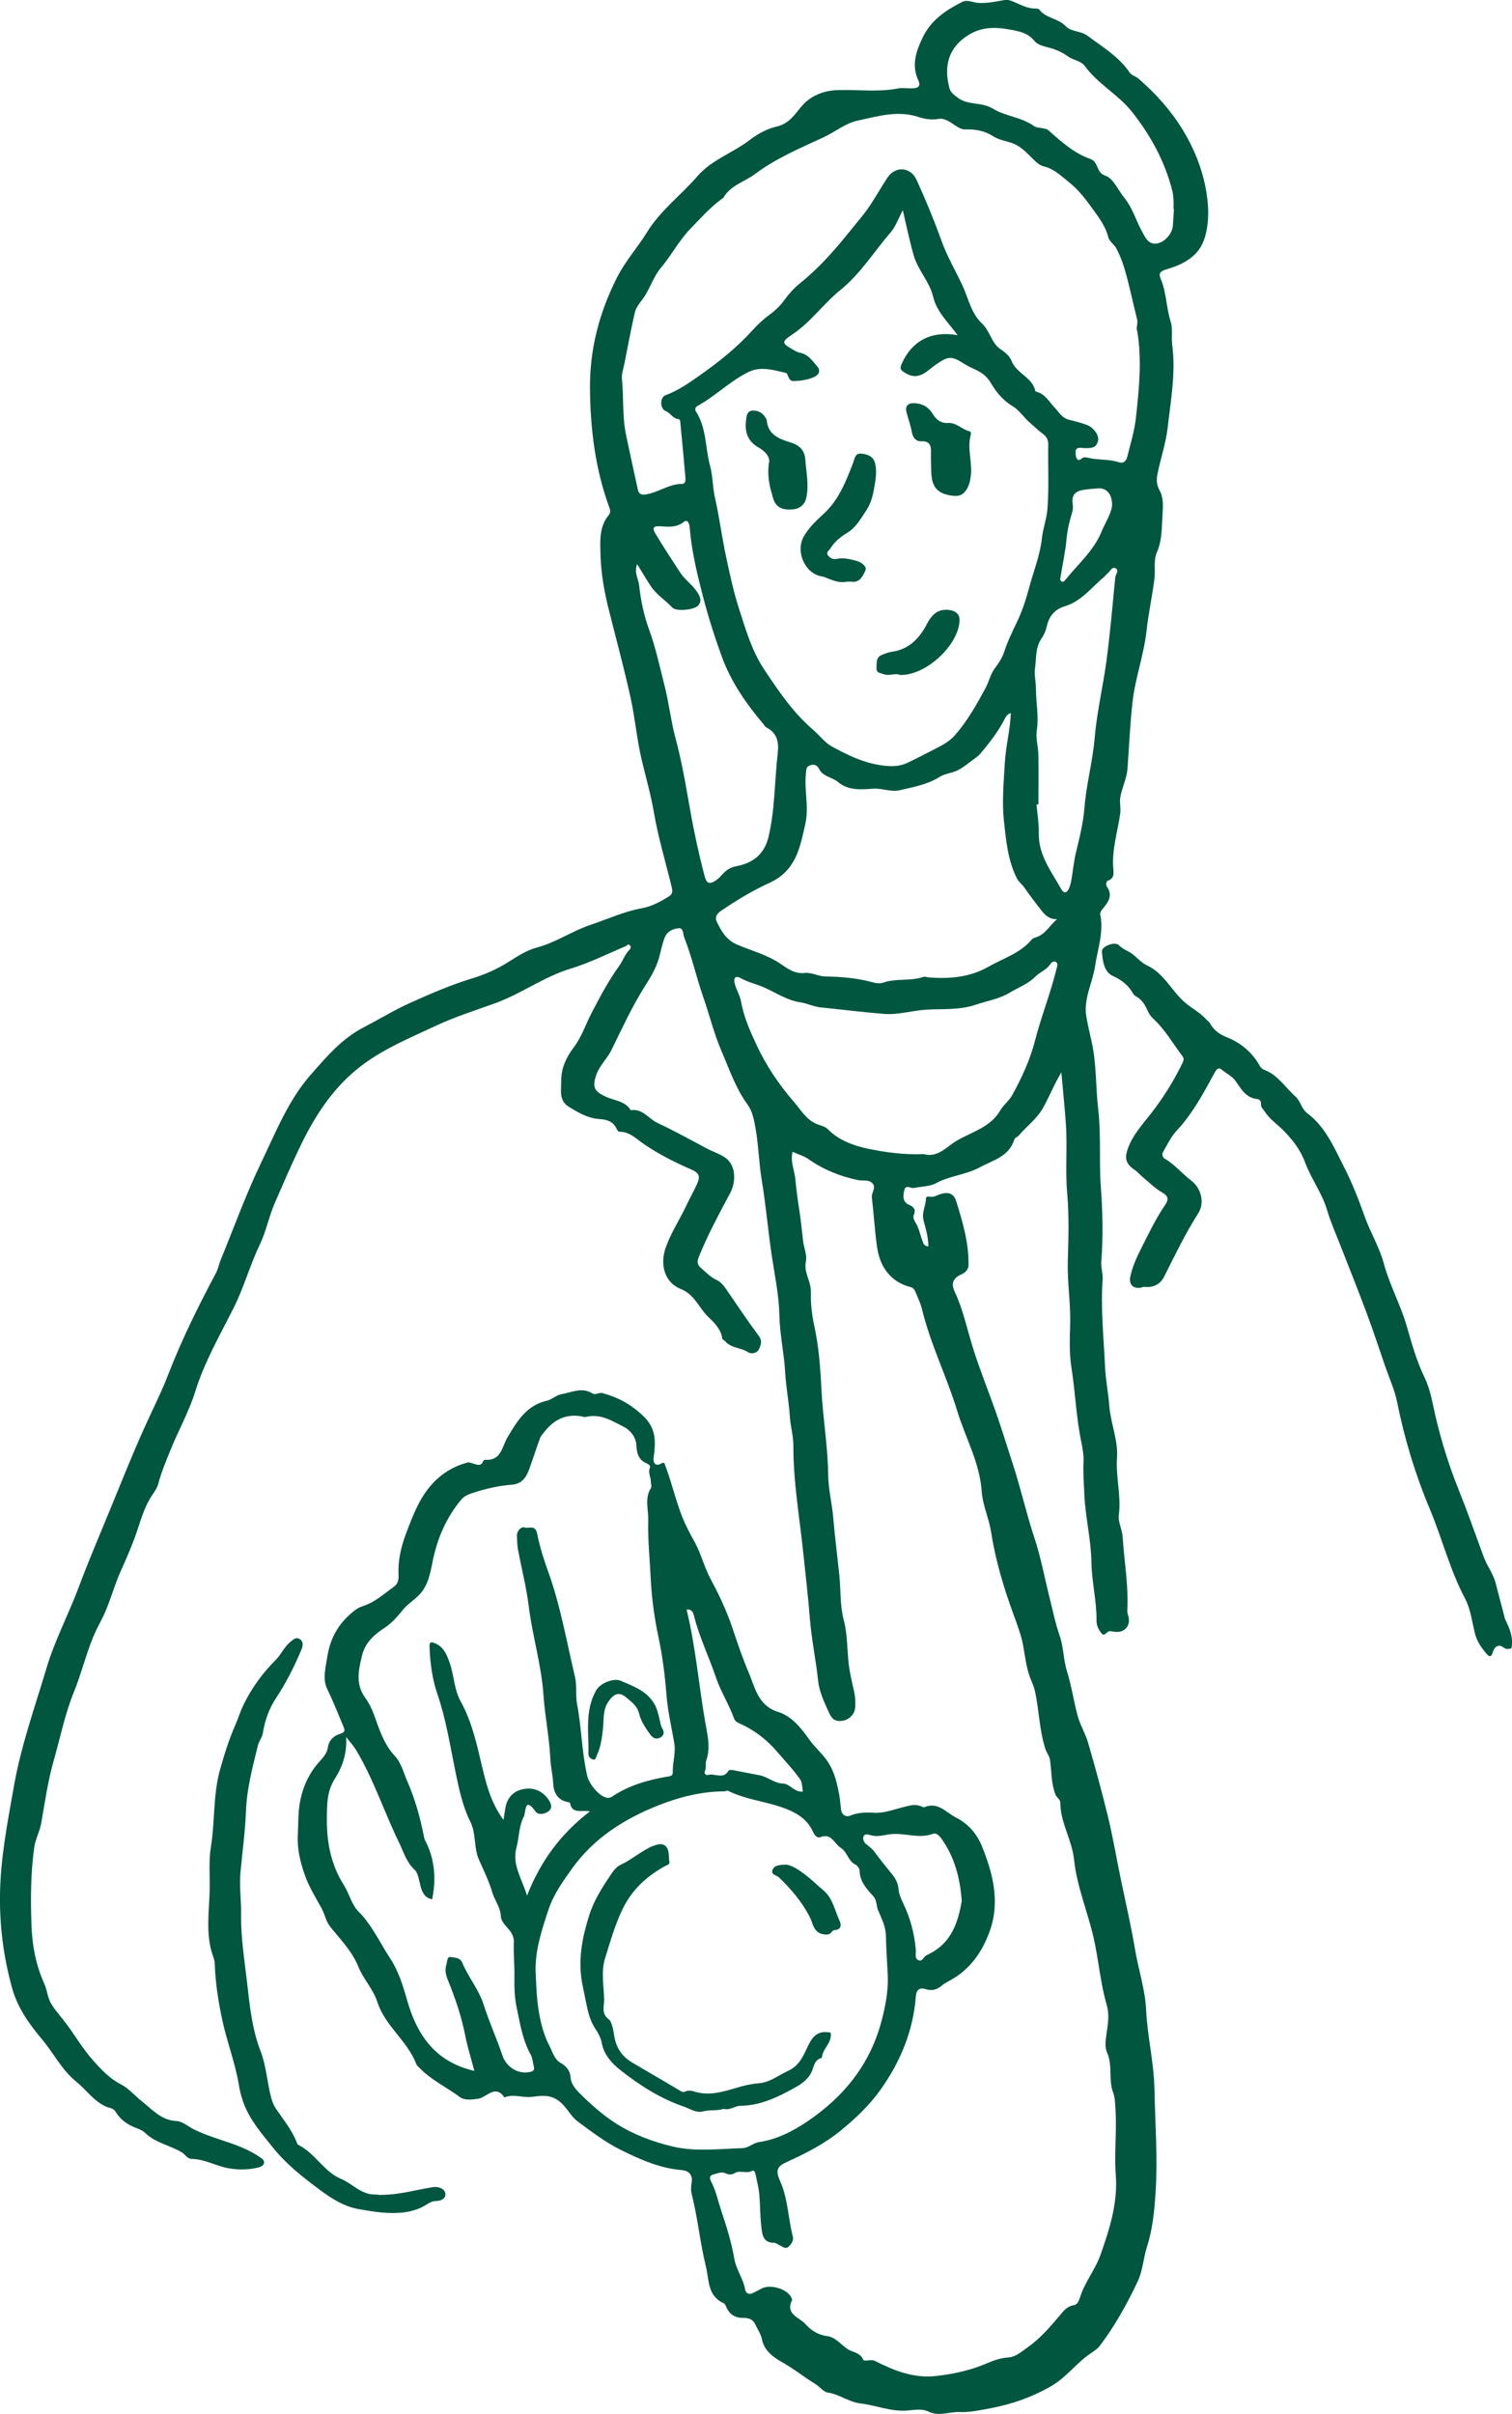 <svg xmlns="http://www.w3.org/2000/svg" id="Capa_1" data-name="Capa 1" viewBox="0 0 207.33 330.92"><defs><style>      .cls-1 {        fill: #00563f;      }    </style></defs><path class="cls-1" d="M108.68,157.88c-.34,1.33.25,2.49.37,3.67.14,1.4.31,2.83.54,4.24.23,1.42.36,2.86.53,4.29.11.97.58,1.92.38,2.88-.3,1.48.73,2.69.69,4.14-.04,1.52.13,3.07.45,4.56.63,2.87.85,5.81.99,8.7.19,3.94.89,7.84.93,11.8.02,1.9.51,3.82.68,5.72.23,2.64.56,5.28.84,7.92.23,2.08.07,4.19.62,6.27.46,1.76.46,3.65.62,5.48.13,1.49.49,2.93.81,4.38.16.75.2,1.48.12,2.22-.1.96-.98,1.69-1.91,1.75-1.11.07-1.39-.52-1.82-1.48-.6-1.33-1.19-2.6-1.34-4.05-.3-2.84-.9-5.64-1.13-8.51-.23-2.95-.58-5.91-.89-8.87-.51-4.94-1.39-9.85-1.37-14.84,0-1.31-.39-2.6-.48-3.92-.13-2.05-.53-4.09-.65-6.15-.14-2.61-.74-5.18-.79-7.77-.05-2.73-.62-5.38-1.02-8.03-.53-3.48-.81-6.99-1.39-10.46-.4-2.35-.43-4.74-.85-7.1-.21-1.18-.41-2.36-1.11-3.32-1.62-2.23-2.48-4.8-3.55-7.28-1.05-2.44-1.67-5.02-2.54-7.51-.94-2.7-1.55-5.5-2.6-8.15-.18-.46-.06-1.32-.81-1.22-.79.1-1.56.45-1.9,1.38-.32.88-.49,1.8-.74,2.69-.4,1.45-1.2,2.72-1.95,3.91-1.77,2.8-3.12,5.78-4.57,8.72-.61,1.23-1.68,2.15-2.12,3.52-.52,1.63-.19,2.15,1.34,2.87,1.16.54,2.66.56,3.42,1.85,1.63-.27,2.46,1.19,3.7,1.76,2.31,1.07,4.53,2.32,6.78,3.51.81.43,1.68.68,2.48,1.23,1.57,1.09,1.44,3.43.71,4.81-1.54,2.9-3.12,5.78-4.34,8.84-.23.57-.22,1.03.3,1.47.69.58,1.28,1.25,2.13,1.64.55.26.98.74,1.34,1.28,1.47,2.16,2.93,4.32,4.48,6.42.48.65.29,1.18.04,1.74-.31.69-1.12.74-1.53.47-.98-.64-2.3-.53-3.11-1.48-.12-.15-.4-.24-.42-.38-.16-1.29-1.15-2.24-1.91-2.96-1.29-1.23-1.86-3.08-3.76-3.83-2.21-.87-2.93-3.31-2.08-5.7.74-2.08,1.98-3.92,2.9-5.91.45-.96.98-1.88,1.41-2.84.36-.82.42-1.4-.72-1.9-2.27-.99-4.52-2.11-6.55-3.5-1.1-.75-1.97-1.73-3.43-1.72-.12,0-.28-.26-.36-.43-.47-.97-1.3-1.24-2.31-1.3-1.6-.1-2.97-.9-4.28-1.72-1.35-.85-.98-2.33-.99-3.62,0-1.68.73-3.19,1.68-4.44,1.1-1.44,1.63-3.11,2.43-4.67,1.17-2.26,2.36-4.5,3.85-6.57.5-.7.76-1.55,1.39-2.18.18-.17.24-.45.05-.64-.24-.24-.4.08-.6.16-2.49,1.03-4.91,2.27-7.47,3.04-3.71,1.12-6.81,3.47-10.42,4.77-2.72.98-5.51,1.86-8.11,3.08-4.02,1.89-8.17,3.54-11.59,6.62-3.27,2.94-5.41,6.54-7.24,10.4-1.15,2.43-2.22,4.9-3.29,7.37-.79,1.84-1.15,3.81-2.01,5.59-1.37,2.86-2.19,5.92-3.63,8.77-1.87,3.71-3.98,7.37-5.22,11.36-.89,2.87-2.36,5.42-3.45,8.16-.58,1.46-1.22,2.94-1.62,4.49-.13.51-.44,1-.75,1.44-1.33,1.9-1.79,4.17-2.6,6.28-.56,1.47-1.19,2.91-1.83,4.33-.96,2.13-1.49,4.43-2.56,6.51-.41.8-.84,1.6-1.18,2.43-1.02,2.49-1.66,5.13-2.67,7.61-1.22,3-1.84,6.16-2.72,9.24-.82,2.84-1.24,5.8-1.75,8.72-.2,1.13-.78,2.12-.95,3.27-.5,3.58-.51,7.17-.38,10.77.1,2.77.62,5.42,1.75,7.94.42.93.44,1.96,1.02,2.87.63.99,1.43,1.84,2.11,2.77,1.2,1.65,2.26,3.42,3.61,4.93,1.09,1.22,2.22,2.44,3.77,3.23,1.08.55,1.91,1.57,2.86,2.31,1.4,1.1,2.65,2.62,4.75,2.72.85.04,1.66.79,2.49,1.19,1.62.78,3.35,1.29,5.05,1.88,1.45.51,2.88,1.13,4.14,2.04.59.43.41,1.04-.41,1.25-1.34.33-2.72.36-4.09.12-1.74-.3-3.3-1.27-5.12-1.29-.55,0-.85-.62-1.32-.9-1.64-.98-3.63-1.29-5.05-2.68-.35-.34-.87-.53-1.34-.71-1.13-.44-2.07-1.14-2.69-2.17-.33-.54-.87-.51-1.3-.7-1.72-.77-2.73-2.33-4.12-3.45-1.96-1.59-3.05-3.84-4.62-5.72-1.75-2.09-3.41-4.34-4.18-7.19-1.14-4.17-1.68-8.31-1.63-12.63.06-5.09,1.04-10.02,1.92-14.99.97-5.51,2.85-10.74,4.44-16.08,1.16-3.9,3.06-7.45,4.47-11.23,1.29-3.46,2.75-6.86,4.15-10.27,1.59-3.87,3.13-7.76,4.85-11.56,1.09-2.43,2.3-4.8,3.26-7.29,1.85-4.78,4.13-9.36,6.54-13.89.27-.51.37-1.11.59-1.66,1.84-4.49,3.49-9.07,5.59-13.44,2-4.15,3.71-8.54,6.8-12.05,2.14-2.43,4.24-4.94,7.26-6.5,2.15-1.11,4.24-2.4,6.44-3.38,2.76-1.24,5.55-2.45,8.48-3.34,1.67-.51,3.35-1.24,4.87-2.2,1.26-.8,2.54-1.64,3.97-2.02,2.61-.69,4.82-2.26,7.33-3.1,2.36-.79,4.63-1.85,7.13-2.3,1.26-.23,2.5-.89,3.64-1.61.64-.4.46-.92.33-1.46-.82-3.36-1.82-6.68-2.4-10.08-.43-2.49-1.13-4.87-1.7-7.31-.65-2.8-.89-5.7-1.52-8.51-.91-4.1-2.01-8.15-3.03-12.22-.6-2.41-1-4.86-1.07-7.32-.05-1.83-.18-3.79,1.14-5.38.33-.4.15-.82,0-1.23-1.86-5.15-2.51-10.5-2.58-15.95-.07-5.44,1.25-10.51,3.7-15.36,1.15-2.27,2.83-4.12,4.13-6.23,1.85-3,4.64-5.05,6.87-7.63,2.01-2.33,4.91-3.22,7.23-5.02,1.09-.85,2.45-1.54,3.62-1.81,1.94-.44,2.56-1.81,3.67-3.01,1.16-1.26,2.87-1.94,4.72-2,2.76-.09,5.52.31,8.27-.22.72-.14,1.48.03,2.22-.03.64-.05.92-.4.61-1.05-1-2.1-.32-4.05.6-5.95,1.13-2.34,3.17-3.72,5.41-4.84.69-.35,1.45.08,2.15.13,1.26.09,2.42-.17,3.62-.38.67-.12,1.27.25,1.87.5.76.32,1.5.67,2.36.66.19,0,.47.02.56.14.91,1.22,2.59,1.19,3.61,2.27.77.81,2.06.63,2.97,1.3,2.08,1.55,4.34,2.88,5.84,5.1.24.35.8.47,1.15.77,2.39,2.06,4.46,4.36,6.12,7.08,1.5,2.46,2.57,5.09,3.11,7.86.43,2.24.57,4.61-.1,6.87-.78,2.6-2.95,3.68-5.29,4.37-.86.25-1.07.58-.76,1.29.81,1.89.75,3.97,1.38,5.92.3.92.06,2.09.2,3.13.51,3.83-.2,7.62-.63,11.38-.24,2.11-.96,4.19-1.39,6.3-.16.79-.14,1.51.29,2.27.56,1,.47,2.29.4,3.29-.12,1.7-.03,3.51-.75,5.14-.52,1.18-.21,2.41-.35,3.6-.29,2.42-.83,4.8-1.09,7.21-.36,3.29-1.53,6.4-1.91,9.67-.35,3.06-.48,6.14-.7,9.21-.1,1.38-.77,2.61-.99,3.97-.12.75.09,1.44-.01,2.2-.35,2.53-1.19,5.02-.94,7.64.05.57.12,1.26-.71,1.55-.28.1-.37.56-.17.84.85,1.23.16,2.14-.58,3.04-.21.26-.4.49-.33.83.48,2.42-.37,4.7-.72,7.03-.34,2.3-1.6,4.44-1.2,6.87.2,1.2.49,2.39.75,3.57.66,3.03.53,6.12.88,9.16.42,3.59.1,7.19.37,10.79.25,3.37.31,6.79.05,10.18-.06.77.25,1.57.19,2.34-.29,4.01.15,8.01.33,12,.08,1.76.44,3.56.58,5.33.19,2.44,1.24,4.78,1.06,7.17-.19,2.63.6,5.18.25,7.81-.13.96.46,1.97.52,3,.22,3.38.83,6.73.64,10.13-.01.26.09.54.16.81.34,1.31-.64,2.32-1.99,2.06-.19-.04-.39-.05-.58-.06-.41,0-.7.79-1.1.32-.39-.46-.71-1.08-.71-1.71.04-2.72-.66-5.39-.7-8.08-.05-3.14-.84-6.19-.97-9.3-.06-1.48-.19-2.96-.11-4.45.05-.92-.14-1.87-.32-2.79-.69-3.35-.81-6.77-1.34-10.14-.31-1.94-.23-3.99-.17-5.97.08-2.87-.41-5.71-.33-8.57.1-3.12.19-6.25-.08-9.34-.28-3.17.04-6.33-.18-9.49-.16-2.28-.4-4.56-.62-7.08-1.07,1.76-1.69,3.46-2.6,5.01-.86,1.46-2.21,2.42-3.27,3.67-.17.19-.5.25-.59.54-.72,2.33-2.9,2.8-4.72,3.79-1.9,1.03-4.1,1.14-6.03,2.19-.78.43-2.01.45-3.04.64-.44.08-1.08-.51-1.28.28-.18.75-.3,1.62.64,2.03.65.28.97.63.67,1.35-.15.36,0,.72.18,1.01.58.91.71,1.99,1.14,2.95.09.2.3.37.66.39.01-1.24-.36-2.42-.66-3.57-.28-1.09.32-1.99.33-3,0-.2.25-.32.46-.26.55.16,1-.16,1.47-.32,1.11-.36,1.88-.14,2.22.96.89,2.84,1.73,5.69,1.69,8.72-.01.76-.54,1.11-1.12,1.38-1.1.51-1.25,1.3-.77,2.32,1.16,2.46,1.69,5.13,2.5,7.7.9,2.87,2.03,5.67,3.04,8.51.85,2.4,1.59,4.84,2.38,7.26,1.11,3.38,1.88,6.86,3,10.24.9,2.71,1.41,5.55,2.11,8.33.43,1.71.78,3.45,1.36,5.11.55,1.58.5,3.26.99,4.83.63,2.01.93,4.11,1.47,6.13.32,1.21,1.06,2.42,1.43,3.68.98,3.36,1.9,6.75,2.73,10.15.72,2.96,1.21,5.97,1.84,8.95.65,3.07,1.35,6.14,1.87,9.24.47,2.77,1.39,5.5,1.52,8.28.17,3.63,1.06,7.14,1.14,10.8.1,4.74.46,9.48.16,14.21-.16,2.51-.4,5.06-1.19,7.51-.5,1.56-.55,3.22-1.28,4.75-1.46,3.09-3.11,6.06-5.17,8.78-.34.45-.87.78-1.35,1.11-1.88,1.28-3.22,3.19-5.21,4.36-2.62,1.53-5.38,2.52-8.38,3.09-1.44.27-2.87.59-4.31.53-1.41-.06-2.81.65-4.23-.05-.93-.46-2.02-.22-2.97-.15-2.24.16-4.25-.73-6.39-.98-1.57-.18-2.87-1.25-4.46-1.49-.62-.09-1.12-.81-1.71-1.17-1.52-.93-2.89-2.04-4.46-2.93-1.09-.62-2.53-1.51-2.86-3.17-.14-.74-.62-1.42-.95-2.12-.31-.65-.9-.85-1.57-.84-1.1.02-1.89-.42-2.35-1.44-.1-.21-.21-.5-.39-.58-2.23-.98-1.99-3.23-2.43-5.02-.81-3.26-1.11-6.63-1.94-9.89-.14-.56-.11-1.1-.02-1.63.19-1.08-.43-1.62-1.32-1.7-3.04-.25-5.71-1.44-8.39-2.77-2.15-1.07-4.01-2.49-5.91-3.9-1-.75-1.47-1.93-2.49-2.74-1.3-1.03-2.55-.77-3.86-.63-1.24.14-2.48-.44-3.7.08-1.25-1.87-2.47.03-3.63.18-.95.12-1.83.25-2.52-.26-1.83-1.36-3.95-2.34-5.54-4.02-.13-.14-.32-.27-.38-.44-1.2-3.21-4.28-5.21-5.36-8.56-.55-1.72-1.93-3.15-2.61-4.84-.88-2.17-2.49-3.75-3.88-5.51-.58-.74-.7-1.65-1.13-2.44-.8-1.47-1.71-2.88-2.28-4.49-.66-1.84-1.11-3.68-1-5.62.09-1.63.01-3.26.37-4.88.43-1.96,1.25-3.68,2.61-5.17.5-.55,1.04-1.17,1.14-1.9.14-1.07.84-1.63,1.67-1.89.81-.24.64-.58.43-1.09-.72-1.71-1.4-3.43-2.21-5.11-.65-1.33-.18-3,.06-4.52.43-2.66,1.76-4.75,3.91-6.33.28-.2.61-.35.94-.46,1.65-.53,2.91-1.69,4.27-2.67.49-.35.66-.87.62-1.61-.09-1.85.3-3.69.94-5.42.95-2.53,1.87-5.1,3.76-7.14,1.3-1.4,2.89-2.34,4.73-2.84.27-.07.61.08.91.17.51.16,1,.35,1.26-.35.03-.09.18-.21.27-.2,2.23.16,2.28-1.75,3.07-3.07,1.28-2.16,2.59-4.39,5.38-5.02.71-.16,1.27-.76,2.03-.9,1.41-.25,2.79-1,4.23-.11.45.27.92-.17,1.38-.04,2.13.57,3.92,1.54,5.6,3.14,1.84,1.76,1.7,3.64,1.42,5.68-.14,1.01.51,1.15.94.88.58-.37.57.02.67.27.89,2.34,1.42,4.79,2.36,7.12.47,1.16,1.07,2.27,1.66,3.33.91,1.66,1.32,3.49,2.22,5.14,1.13,2.09,2.15,4.27,2.91,6.51.71,2.12,1.44,4.29,2.3,6.29.81,1.91,1.25,4.5,4,5.34,1.87.57,3.19,2.24,4.29,3.8.8,1.12,1.86,1.97,2.62,3.17.89,1.41,1.18,2.86,1.48,4.38.14.69.15,1.4.26,2.1.11.69.68,1,1.22.78,1.1-.45,2.12-.47,3.31-.4,1.37.08,2.78-.48,4.16-.82.77-.19,1.52-.42,2.3-.05.14.06.33.14.45.09,1.86-.76,2.95.75,4.32,1.44,1.68.85,2.86,2.23,3.54,3.91,1.51,3.73,2.51,7.61,1.1,11.59-1.02,2.87-2.72,5.35-5.52,6.85-.38.2-.77.41-1.1.69-.65.56-1.33.74-2.17.48-.85-.26-1.3.05-1.37,1.02-.36,4.7-2.12,8.93-4.81,12.72-1.49,2.1-3.35,3.89-5.4,5.57-2.31,1.9-4.85,3.18-7.49,4.38-1.34.61-1.57,1.15-.9,2.64,1.09,2.42,1.08,5.08,1.74,7.59.13.51-.17,1-.57,1.36-.43.39-.8.04-1.18-.14-.28-.14-.57-.38-.85-.38-1.53,0-1.6-1.19-1.72-2.18-.18-1.47-.15-2.96-.28-4.44-.08-.89-.3-1.76-.49-2.64-.06-.28-.15-.79-.54-.58-.79.41-1.66-.18-2.42.33-.34.22-.76.17-1.14,0-.6-.29-1.16.02-1.72.15-.43.1-.56.45-.36.83.7,1.31.99,2.75,1.45,4.13.72,2.15,1.41,4.33,1.78,6.54.26,1.55,1.24,2.75,1.49,4.25.08.5.51.79,1.09.49.38-.2.77-.38,1.14-.59,1.19-.68,3.6.04,4.13,1.25.05.11.11.25.07.34-.94,1.94,1.02,2.34,1.83,3.25.75.84,1.72,1.51,2.99,1.66,1.16.14,1.9,1.2,2.85,1.81.68.43,1.65.43,2.09,1.4.17.38,1-.12,1.68.22,2.57,1.32,5.3,2.38,8.26,2.05,2.45-.27,4.88-.8,7.17-1.81.9-.39,1.83-.68,2.83-.75.99-.07,1.71-.75,2.48-1.28,1.73-1.19,3.1-2.76,4.44-4.35.55-.65,1.04-1.37,2.01-1.52.51-.08.72-.62.86-1.06.66-2.12,2.12-3.85,2.84-5.92,1.23-3.51,2.36-7.04,2.07-10.87-.23-2.98.15-5.97-.04-8.96-.05-.77-.06-1.65-.3-2.27-.71-1.81-.05-3.76-.85-5.54-.33-.72-.22-1.61-.1-2.45.18-1.36.47-2.62.04-4.12-.87-2.99-1.1-6.16-1.8-9.21-.82-3.58-2.3-7.06-2.67-10.67-.29-2.75-1.87-5.05-1.88-7.76,0-.55-.51-.72-.68-1.18-.59-1.54-.51-3.16-.74-4.73-.08-.55-.45-.96-.62-1.48-.85-2.59-.87-5.32-1.44-7.95-.14-.63-.4-1.18-.63-1.75-.55-1.42-.71-2.9-.97-4.38-.25-1.43-.8-2.9-1.32-4.32-1.36-3.71-2.49-7.46-3.1-11.38-.29-1.87-1.15-3.63-1.29-5.58-.27-3.94-2.25-7.37-3.37-11.06-1.43-4.69-3.66-9.1-4.81-13.89-.2-.83-.6-1.62-.92-2.42-.14-.35-.35-.54-.75-.64-1.26-.33-2.31-.98-3.14-2.04-.88-1.12-1.22-2.41-1.4-3.74-.29-2.15-.41-4.33-.67-6.49-.08-.69.71-1.39.01-2-.53-.46-1.29-.23-1.93-.37-2.43-.52-4.7-1.41-6.75-2.86-.59-.42-1.34-.63-2.16-1ZM65.04,283.86c-.44-1.71-.94-3.25-1.25-4.87-.51-2.57-1.36-5.08-2.35-7.51-.31-.77-.48-1.43-.22-2.22.13-.4.06-1.08.56-1,.55.09,1.32.07,1.6.76.84,2.01,2.28,3.69,2.95,5.8.74,2.33,1.77,4.57,2.55,6.9.54,1.63,2.16,2.68,3.85,2.28.38-.09.59-.29.49-.65-.16-.56-.18-1.23-.43-1.67-1.14-2.05-1.48-4.3-1.95-6.53-.3-1.42-.32-2.81-.3-4.27.02-1.57-.15-3.16-.08-4.76.02-.56-.26-1.11-.65-1.6-.46-.57-1.1-1.1-1.14-1.89-.06-1.22-.85-2.15-1.18-3.27-.45-1.52-1.16-2.97-1.81-4.43-.74-1.65-.37-3.56-1.16-5.15-1.09-2.21-1.58-4.54-2.07-6.93-.73-3.55-1.28-7.15-2.47-10.62-.7-2.05-1-4.26-1.08-6.46-.02-.65.12-.78.72-.53,1.25.51,1.65,1.59,2.06,2.74.6,1.73.57,3.6,1.5,5.26,1.59,2.87,2.25,6.09,3,9.24.58,2.43,1.24,4.78,2.86,6.98.11-.66.17-1.12.25-1.58.21-1.27.91-2.22,2.14-2.56,1.38-.38,2.66-.05,3.6,1.12.41.5.8,1.21.34,1.7-.46.49-1.52.75-1.93.18-1.42-1.96-1.32-.35-1.56.57-.03.11-.1.21-.15.32-.59,1.29-.56,2.73-.92,4.08-.61,2.29.74,4.22,1.46,6.55,1.85-4.73,4.63-8.49,8.63-11.55-1.16-.22-2.46.43-2.74-1.15-.01-.07-.27-.12-.43-.15-1.36-.31-1.83-1.39-1.88-2.55-.04-1.11-.33-2.16-.38-3.26-.13-2.97-.75-5.89-.95-8.86-.28-4.11-1.52-8.07-2.02-12.16-.32-2.6-.99-5.16-1.47-7.74-.11-.61-.12-1.25-.15-1.88-.03-.73.63-1.32,1.03-1.17.55.22,1.49-.46,1.75.87.34,1.74.89,3.47,1.5,5.17,1.7,4.68,2.53,9.6,3.68,14.43.3,1.24.05,2.5.29,3.75.62,3.25.64,6.59,1.39,9.83.26,1.12,1.61,2.82,2.72,3.01.21.04.49-.02.66-.14,2.29-1.55,4.87-2.28,7.54-2.75.4-.07.83-.06.81-.62-.04-1.33.44-2.63.21-3.97-.38-2.23-.91-4.45-1.08-6.7-.2-2.65-.55-5.3-1.09-7.85-.58-2.72-.94-5.45-1.07-8.18-.12-2.61-.41-5.22-.33-7.83.04-1.48-.53-3,.37-4.42.14-.22-.02-.61-.02-.92,0-.61-.41-1.19-.13-1.85.13-.29-.18-.5-.44-.61-1.12-.47-1.36-1.4-1.41-2.49-.05-1.16-.9-2.09-1.69-2.5-1.6-.81-3.24-1.88-5.24-1.37-.18.04-.39-.04-.58-.08-2.07-.37-3.69.39-4.98,1.97-.27.33-.59.66-.73,1.04-.55,1.48-1.01,3-1.57,4.48-.38,1.01-1.09,1.79-2.23,1.87-1.9.14-3.72.57-5.52,1.17-.56.19-1.09.41-1.49.9-1.78,2.14-2.94,4.57-3.64,7.28-.48,1.83-.56,3.82-1.8,5.4-.71.9-1.75,1.46-2.46,2.31-.78.94-1.53,1.86-2.56,2.54-1.46.96-2.71,2.03-3.15,3.9-.47,2-.88,3.86.47,5.73.51.7.92,1.53,1.23,2.4.69,1.95,1.35,3.97,2.78,5.51.96,1.03,1.23,2.34,1.74,3.5,1.04,2.37,1.76,4.89,2.26,7.45.04.23.09.47.2.68,1.34,2.57,1.52,5.27.96,8.06-1-.16-1.37-.94-1.59-1.79-.2-.78-.37-1.86-.79-2.23-1.16-1.05-1.53-2.46-2.15-3.73-2.05-4.19-3.48-8.67-5.9-12.7-.37-.62-.85-1.1-1.36-1.79.13,2.2-.52,4.12-1.53,5.68-1.15,1.79-1.1,3.66-1.12,5.51-.03,3.21.56,6.33,2.34,9.12.75,1.18,1.03,2.66,2.05,3.67.8.79,1.41,1.67,2,2.59.78,1.21,1.46,2.51,2.24,3.69,1.21,1.83,1.81,3.83,2.38,5.84,1.37,4.8,3.89,8.43,9.16,9.65ZM123.79,28.83c-.62,1.15-.96,2.2-1.63,2.98-2.3,2.66-4.16,5.72-6.92,7.94-2.32,1.87-4.03,4.37-6.53,6.05-1.64,1.1-1.56,1.23.19,2.22.24.13.49.28.75.32,1.17.2,1.76,1.14,2.44,1.92.43.5.24,1.07-.36,1.37-.9.44-1.87.57-2.86.6-.72.03-.7-.62-.97-1.01-.04-.06-.13-.1-.2-.12-1.67-.39-3.4-.91-5.01-.13-2.55,1.22-4.56,3.31-7.04,4.67-.26.14-.44.43-.2.8,1.45,2.25,1.24,4.96,1.92,7.43.37,1.35.33,2.84.65,4.27.63,2.76.98,5.59,1.58,8.36.5,2.31.99,4.62,1.72,6.89.94,2.91,1.76,5.82,3.49,8.41,1.97,2.96,3.94,5.88,6.67,8.22.88.76,1.61,1.77,2.6,2.31,1.98,1.08,4.03,2.1,6.27,2.49,1.4.25,2.79.39,4.22-.32,1.06-.52,2.11-1.04,3.16-1.59,1.16-.62,2.28-1.07,3.21-2.13,1.73-1.96,2.97-4.2,4.19-6.45.48-.88.68-1.93,1.3-2.75.52-.69.98-1.36,1.26-2.21.43-1.31,1.02-2.59,1.62-3.82.79-1.59,1.35-3.29,1.79-4.93.6-2.27,1.52-4.48,1.77-6.85.15-1.35.66-2.7.76-4.02.22-2.89.06-5.81.11-8.71.01-.73-.15-1.14-.79-1.61-.57-.42-1.15-.99-1.7-1.46-.84-.71-1.45-1.72-2.32-2.24-1.41-.83-2.35-2.01-3.11-3.31-.57-.97-1.38-1.44-2.29-1.86-.46-.21-.9-.42-1.34-.7-1.76-1.15-2.21-1.01-3.85.11-1.22.84-2.33,2.33-4.24,1.14-.63-.39-.74-.58-.47-1.21,1.36-3.1,3.97-4.6,7.68-3.96-1.34-1.82-2.87-3.19-3.36-5.29-.48-2.02-2.08-3.62-2.66-5.64-.57-1.98-.98-4.01-1.5-6.22ZM121.7,270.11c-.08-1.67-.2-3.23-.22-4.78-.02-1.27-.62-2.38-1.07-3.47-.26-.63-.15-1.36-.66-1.93-.9-1-1.86-2.01-1.88-3.52,0-.28-.31-.69-.57-.82-1.01-.48-1.09-1.72-2.03-2.31-.89-.56-1.22-2.03-2.76-1.46-.47.18-.82-.24-1.04-.74-.49-1.11-1.35-1.95-2.37-2.52-2.9-1.6-6.35-1.61-9.3-3.1-.11-.05-.3.09-.45.09-3.13.01-6.13.76-9,1.89-4.69,1.85-8.89,4.48-11.9,8.68-1.28,1.79-2.57,3.59-3.26,5.7-.91,2.78-1.86,5.58-1.74,8.57.08,1.84.15,3.69.46,5.5.27,1.55.69,3.14,1.42,4.52.42.79.65,1.86,1.54,2.36.8.44,1.31,1.11,1.36,1.94.06.95.69,1.65,1.18,2.15,1.56,1.56,3.25,3.07,5.11,4.25,2.37,1.5,5.06,2.5,7.79,3.14,3.1.72,6.3.3,9.46.21.91-.03,1.49-.72,2.35-.84,2.46-.37,4.65-1.51,6.65-2.87,4.83-3.27,8.37-7.56,9.99-13.3.69-2.45,1.14-4.89.93-7.32ZM155.94,45.42c-.2-.54.13-1.08-.01-1.63-.48-1.88-.88-3.78-1.37-5.65-.37-1.43-.81-2.85-1.52-4.15-.29-.53-.92-.86-1.08-1.51-.36-1.44-1.24-2.61-2.08-3.77-.97-1.34-1.92-2.64-3.27-3.71-1.11-.88-2.06-1.86-3.48-2.19-.55-.13-.94-.5-1.35-.89-.75-.71-1.4-1.49-2.36-2.02-1.04-.58-2.24-.57-3.25-1.23-1.12-.74-2.46-.98-3.83-.93-.48.02-.88-.24-1.29-.5-.72-.46-1.47-1.09-2.35-.94-.98.17-1.89.02-2.78-.27-2.83-.93-5.55-.09-8.27.49-1.74.37-3.13,1.56-4.7,2.29-3.25,1.5-6.52,2.88-9.43,5.05-1.44,1.07-3.33,1.53-4.32,3.23-.05.09-.19.14-.28.21-1.57,1.17-2.88,2.64-4.22,4.02-1.56,1.6-2.63,3.68-4.09,5.41-1.14,1.35-1.55,3.13-2.66,4.5-.38.47-.76,1.04-.9,1.61-.53,2.29-.96,4.61-1.41,6.91-.14.73-.43,1.48-.36,2.19.26,2.57.03,5.17.57,7.71.53,2.48,1.06,4.97,1.61,7.45.13.58.43.78,1.11.67,1.71-.27,3.14-1.43,4.93-1.44.58,0,.51-.63.47-1.04-.2-2.38-.43-4.76-.66-7.13-.03-.27,0-.69-.28-.71-.79-.07-1.08-.85-1.76-1.11-.78-.29-.81-1.87-.02-2.16,1.72-.63,3.17-1.65,4.65-2.69,2.6-1.83,5.07-3.78,7.2-6.13.72-.79,1.47-1.52,2.33-2.15.8-.58,1.52-1.25,2.1-2.05.63-.86,1.32-1.65,2.15-2.32,2.62-2.09,4.82-4.6,6.9-7.2.9-1.13,1.87-2.21,2.68-3.42.85-1.28,1.6-2.61,2.44-3.89,1.07-1.61,3.17-1.45,3.97.3,1.26,2.75,2.41,5.54,3.43,8.38.78,2.16,1.96,4.15,2.92,6.23.79,1.71,1.14,3.7,2.64,5.11,1.07.99,1.29,2.69,2.54,3.52.66.44,1.26.96,1.5,1.59.67,1.75,2.86,2.23,3.27,4.14.01.05.12.09.2.11,1.15.32,1.67,1.33,2.41,2.12.59.63,1.05,1.47,1.97,1.7.83.21,1.66.4,2.47.71.93.35,1.73,1.4,1.54,2.2-.26,1.11-1.16.98-1.98.98-.12,0-.23-.04-.35-.04-.32,0-.69.03-.73.43-.03.34-.01.74.14,1.03.22.42.53.12.78-.05.22-.14.44-.12.68-.06,1.43.36,2.94.17,4.36.64.55.18.96-.14,1.11-.75.44-1.77.99-3.52,1.19-5.34.43-3.94.84-7.89.19-11.86ZM138.58,97.75c-.56.19-.71.61-.96,1.08-.86,1.61-1.99,3.05-3.16,4.44-.34.41-.84.71-1.26,1.04-.78.61-1.62,1.26-2.54,1.54-.61.18-1.26.3-1.79.63-1.68,1.06-3.57,1.39-5.46,1.83-1.27.3-2.4-.28-3.65-.2-1.64.11-3.41.3-4.87-.93-.78-.65-2.01-.72-2.52-1.69-.33-.63-.7-.78-1.3-.58-.58.19-.5.65-.56,1.14-.25,2.29.44,4.58-.08,6.88-.74,3.28-1.27,6.44-4.98,8.12-2.26,1.03-4.48,2.37-6.59,3.81-.6.41-.86.89-.58,1.47.62,1.3,1.31,2.52,2.79,3.15,1.96.84,4.06,1.37,5.87,2.58,1.04.69,2,1.47,3.46,1.31.89-.1,1.81.46,2.77.48,2.23.04,4.45.22,6.61.83.46.13.95.14,1.4-.01,1.76-.59,3.66-.15,5.43-.76.23-.08.54.06.81.08,2.83.2,5.59-.03,8.11-1.47,2.02-1.16,4.36-1.84,5.93-3.72.12-.14.32-.24.51-.29,1.37-.39,1.95-1.66,2.97-2.51-.92.03-1.52-.44-1.99-1.02-.87-1.08-1.71-2.2-2.51-3.34-.31-.45-.76-.76-1.02-1.27-1.24-2.48-1.47-5.2-1.76-7.86-.28-2.6-.03-5.25.12-7.88.12-2.29.73-4.52.83-6.86ZM126.67,158.2c1.89.54,3.14-1.01,4.46-1.8,2.08-1.25,4.7-1.84,6.07-4.25.39-.69,1.16-1.24,1.58-2.01,1.31-2.37,2.45-4.8,3.13-7.45.86-3.34,2.15-6.55,2.97-9.91.08-.31.22-.68-.04-.88-.37-.28-.69.06-.88.34-.51.75-1.4,1.01-2.03,1.67-.91.94-2.31,1.45-3.49,2.17-1.4.85-3.14,1.13-4.74,1.67-2.13.71-4.35.53-6.53.64-2,.1-3.96.75-5.96.59-2.9-.23-5.79-.6-8.69-.89-.98-.1-1.84-.57-2.85-.71-1.66-.24-3.22-1.27-4.81-1.99-1.1-.5-2.3-.74-3.37-1.35-.39-.22-.96-.24-.76.71.2.9.73,1.65.89,2.55.37,2.13,1.27,4.12,2.17,6.04,1.3,2.78,3.04,5.35,5.07,7.69.95,1.09,1.65,2.39,3.07,3.02.53.24,1.14.29,1.59.74,1.52,1.55,3.59,2.27,5.54,2.68,2.46.51,5.02.84,7.61.73ZM87.37,77.31c-.45,1.19.16,2,.26,2.86.23,2.06.64,4.12,1.35,6.06.93,2.53,1.48,5.16,2.14,7.74.6,2.32.86,4.79,1.48,7.11.74,2.76,1.28,5.57,1.75,8.35.62,3.6,1.34,7.15,2.27,10.67.26.98.63,1.17,1.47.63.36-.23.67-.54.95-.86.53-.6,1.11-.98,1.96-1.14,2.23-.43,3.8-1.61,4.38-4.01.9-3.76.82-7.62,1.26-11.42.18-1.54-.04-2.82-1.56-3.59-.16-.08-.26-.29-.39-.44-2.35-2.8-4.42-5.73-5.7-9.23-1.04-2.84-1.94-5.72-2.69-8.63-.77-3-1.48-6.02-1.73-9.12-.04-.45-.23-1.19-.81-.74-1.03.8-2.12.66-3.24.59-.8-.05-1.17.13-.67.97,1.08,1.8,2.24,3.56,3.38,5.32.67,1.04,1.7,1.71,2.37,2.72.41.62.71,1.28.07,1.91-.55.54-2.94.79-3.47.23-.96-1.02-2.19-1.77-2.97-2.96-.61-.92-1.17-1.88-1.87-3.01ZM160.97,28.65s-.03,0-.05,0c0-.39.02-.79,0-1.18-.03-.43-.06-.87-.16-1.28-1.03-4.07-2.97-7.64-5.59-10.92-1.87-2.34-4.6-3.74-6.36-6.15-.6-.83-1.62-.84-2.33-1.36-.62-.46-1.25-.77-1.95-1.02-.91-.32-2.11-.43-2.64-1.08-.73-.89-1.52-1.21-2.53-1.43-2.21-.48-4.38-.74-6.45.5-2.9,1.73-3.53,4.38-2.71,7.39.16.59.66.91,1.14,1.28,1.42,1.08,3.24.53,4.82,1.5,1.67,1.04,3.92,1.15,5.64,2.39.26.19.67.19,1.01.26.34.08.71.09.99.34,1.73,1.54,3.49,3.12,5.69,3.89,1.21.42.74,1.85,2.08,2.3,1.08.36,1.74,1.97,2.59,3.02,1.15,1.41,1.62,3.18,2.49,4.73.42.76.82,1.7,1.96,1.55,1.05-.14,2.1-1.3,2.21-2.38.07-.78.1-1.57.15-2.35ZM142.4,110.27c-.09,0-.18,0-.27,0,.11,1.29.34,2.58.31,3.87-.08,3.06,1.73,5.32,3.1,7.77.34.6.76.5,1.03-.1.16-.35.26-.74.33-1.12.23-1.3.34-2.63.66-3.92.49-2.02.99-4.04,1.15-6.1.25-3.19,1.12-6.28,1.39-9.48.3-3.58,1.16-7.11,1.63-10.67.5-3.78.83-7.58,1.2-11.38.04-.42.6-.97.02-1.25-.5-.24-.73.46-1.1.73-.16.11-.26.29-.41.42-1.72,1.43-3.14,3.36-5.35,4.04-1.58.48-2.26,1.44-2.58,2.88-.13.58-.38,1.11-.72,1.6-.85,1.26-.67,2.8-.88,4.17-.11.71.15,1.77.14,2.67,0,1.9.42,3.79.12,5.71-.17,1.1.19,2.18.21,3.27.05,2.3.01,4.6.01,6.89ZM131.88,260.57c-.23-3.11-.97-5.95-2.73-8.46-.29-.42-.73-.93-1.23-.74-1.98.75-3.96-.22-5.97.07-.79.12-1.72.39-2.6.11-.32-.1-.79-.22-.94.18-.14.36.04.78.36,1.05.39.32.8.6,1.12,1.03.78,1.06,1.6,2.09,2.44,3.11.46.56.81,1.24.86,1.89.06.77.37,1.49.66,2.08.98,2.04,1.54,4.16,1.73,6.4.04.48-.2,1.14.35,1.4.55.27.71-.49,1.13-.67.14-.06.27-.15.41-.22,3.02-1.51,3.9-4.31,4.41-7.23ZM110.1,245.6c-.12-.57-.07-1.24-.37-1.68-.93-1.34-2.09-2.53-3.14-3.77-1.38-1.63-3.14-3.01-5.17-3.9-.33-.14-.65-.35-.77-.7-.68-1.92-1.81-3.65-2.46-5.57-.96-2.85-2.3-5.57-3.03-8.5-.1-.38-.25-.94-1.01-.84,1.24,5.08,1.66,10.25,2.54,15.36.3,1.74.79,3.52.15,5.33-.15.42.05.92-.16,1.38-.18.39.09.68.45.58.91-.24,2.06.67,2.77-.58.06-.1.37-.11.55-.08,1.23.23,2.46.49,3.69.71,1.14.21,2.03,1.11,3.23,1.14.98.03,1.47,1.19,2.74,1.11ZM152.49,69.32c.04-1.55-.74-2.5-1.99-2.37-.72.07-1.47.09-2.2.25-1.1.25-1.34.95-1.21,1.89.06.41.04.8-.07,1.16-.38,1.18-.65,2.36-.77,3.61-.16,1.73-.53,3.43-.81,5.15-.04.23-.13.51.08.67.24.17.44-.04.59-.22,1.69-2.12,3.83-3.93,4.89-6.48.53-1.29,1.34-2.49,1.49-3.65Z"></path><path class="cls-1" d="M207.24,225.95c-.24.05-.66.2-1.04-.1-.86-.67-1.38.14-1.5.61-.24.94-.67.47-.9.19-.68-.81-1.29-1.67-1.55-2.74-.4-1.6-.59-3.33-1.34-4.75-2.09-3.94-3.15-8.26-4.86-12.33-1.97-4.69-3.46-9.59-4.47-14.62-.33-1.67-1.07-3.27-1.63-4.9-.84-2.44-1.65-4.9-2.55-7.32-1.19-3.18-2.45-6.34-3.69-9.5-.6-1.53-1.27-3.04-1.74-4.63-.69-2.32-2.18-4.28-3.01-6.52-.66-1.79-1.8-3.2-3.06-4.47-.82-.82-1.81-1.46-2.46-2.48-.23-.36-.59-.61-.53-1.12.04-.31-.21-.58-.47-.61-1.55-.13-2.24-1.36-2.97-2.42-.51-.75-1.3-1.06-1.92-1.6-.46-.41-.76-.05-.99.39-.54,1-1.09,2-1.66,2.99-1.03,1.77-2.15,3.47-3.57,4.99-.76.81-1.26,1.88-1.83,2.86-.19.33-.13.75.21.95,1.39.81,2.4,2.08,3.66,3.03,1.35,1.03,1.85,3.03.93,4.47-1.77,2.78-3.2,5.75-4.68,8.7-.51,1.01-1.46,1.51-2.71,1.38-.14-.02-.29.07-.43.1-1.05.2-1.7-.4-1.5-1.44.27-1.36.85-2.62,1.46-3.85,1.04-2.07,2.04-4.16,3.35-6.08.49-.72.43-1.18-.43-1.67-.96-.55-1.77-1.36-2.63-2.08-.39-.32-.72-.73-1.13-1.01-1.22-.82-1.44-1.58-.93-2.97.66-1.82,1.94-3.21,3.1-4.69,1.72-2.19,3.18-4.54,4.4-7.05.15-.3.19-.6-.03-.89-1.32-1.73-2.39-3.66-4.02-5.15-.32-.3-.56-.64-.74-1.05-.36-.79-.77-1.55-1.59-1.98-.17-.09-.33-.24-.42-.4-.64-1.13-1.52-1.84-2.77-2.41-1.22-.55-1.42-2.09-1.5-3.38-.04-.69,1.79-1.39,2.32-.84.6.63,1.42.82,2.03,1.35.56.49,1.21,1.13,1.73,1.37,2.38,1.07,3.4,3.42,5.18,5.03.99.89,2.22,1.46,3.1,2.49.13.15.33.24.42.41.54.98,1.24,1.53,2.39,1.99,1.83.73,3.47,2.06,4.48,3.92.12.22.37.44.61.53,1.88.7,2.88,2.42,4.28,3.66.69.61.83,1.69,1.61,2.28,2.5,1.87,3.66,4.67,5.01,7.3,1.12,2.18,2.03,4.5,2.85,6.81.79,2.22,2.04,4.25,2.65,6.52.79,2.92,2.26,5.57,3.11,8.47.7,2.41,1.36,4.85,2.48,7.15.79,1.61,1.06,3.44,1.47,5.2.81,3.47,1.86,6.86,3.2,10.17,1.22,3.04,2.3,6.13,3.43,9.2.46,1.25,1.32,2.32,1.65,3.63.4,1.58.82,3.16,1.24,4.74,0,.04,0,.08.02.12.62,1.26,1.2,2.53.89,4.06Z"></path><path class="cls-1" d="M52.23,300.86c2.58,0,4.81-.7,7.1-1.05.7-.11,1.6.13,1.73.83.13.69-.54,1.07-1.35,1.07-.4,0-.83.23-1.19.46-1.42.92-3.02,1.18-4.65,1.18-1.58,0-3.14-.26-4.71-.54-2.14-.39-3.87-1.57-5.47-2.76-2.21-1.65-4.43-3.4-6.17-5.56-1.59-1.97-3.31-3.92-4.18-6.38-.28-.79-.48-1.65-.61-2.45-.5-2.95-1.59-5.73-2.22-8.63-.56-2.59-.98-5.2-1.06-7.86-.01-.35-.12-.7-.24-1.03-1.06-2.99-.52-6.08-.46-9.11.04-1.95-.15-3.91.17-5.86.57-3.52.28-7.14,1.26-10.62.58-2.07,1.22-4.12,2.09-6.1.38-.88.66-1.8,1.08-2.68,1.13-2.35,2.62-4.4,4.47-6.25.73-.73,1.14-1.76,1.99-2.45.42-.34.78-.74,1.32-.37.52.36.4.93.21,1.4-.97,2.32-2.1,4.56-3.49,6.67-.95,1.44-1.53,3.05-1.8,4.76-.1.65-.54,1.13-.69,1.74-.72,2.95-1.51,5.87-1.63,8.96-.11,2.82-.5,5.65-.76,8.47-.17,1.85.12,3.8.09,5.69-.05,3.19.47,6.32.83,9.46.36,3.14.67,6.3,1.85,9.34.76,1.97.88,4.18,1.42,6.26.15.58.34,1.09.67,1.59,1,1.48,2.15,2.86,2.83,4.54.06.14.1.35.21.41,2.32,1.13,3.54,3.7,5.87,4.67,1.56.65,2.72,2.11,4.54,2.15.39,0,.77.06.93.07Z"></path><path class="cls-1" d="M82.69,236.85c-.13,1.28-.29,2.56-.84,3.75-.11.24-.17.65-.47.6-.32-.06-.69-.36-.69-.71.06-2.97-.53-6.02,1.07-8.81.55-.95,2.38-1.72,3.38-1.28,1.66.73,3.4,1.31,4.48,2.99.47.73.62,1.48.82,2.27.1.41.15.86.35,1.21.28.49.33.9-.14,1.24-.56.4-1.12.16-1.45-.3-.67-.91-1.31-1.86-1.58-2.97-.24-1.01-1.05-1.57-1.72-2.14-1.01-.85-1.72-.56-2.47.54-.77,1.11-.62,2.39-.74,3.62Z"></path><path class="cls-1" d="M116.15,79.73c-.88.2-1.66-.07-2.44-.36-.33-.13-.65-.3-.99-.35-2.35-.36-3.68-3.43-2.5-5.49.74-1.3,1.82-2.25,2.86-3.23,1.98-1.88,2.92-4.33,3.87-6.77.25-.64.27-1.43,1.15-1.35.86.08,1.7.37,1.92,1.42.26,1.22,0,2.43-.21,3.61-.17.98-.51,2.01-1.06,2.82-.74,1.1-1.4,2.31-2.61,3.03-.92.55-1.74,1.23-2.3,2.16-.15.25-.68.5-.24.99.33.37.7.49,1.15.4.91-.19,1.76.02,2.63.25.77.21,1.55.8,1.28,1.36-.3.62-.71,1.66-1.84,1.52-.23-.03-.47,0-.67,0Z"></path><path class="cls-1" d="M127.66,63.29c0-.43-.02-.87,0-1.3.04-.92-.21-1.55-1.3-1.5-.85.04-1.21-.62-1.32-1.25-.17-.93-.49-1.8-.73-2.7-.24-.9.2-1.33,1.14-1.27,1.1.08,1.87.51,2.47,1.5.41.68,1.05,1.28,2.09,1.21,1.1-.08,1.89.88,2.93,1.14.2.05.23.31.17.51-.51,1.83.22,3.66.02,5.5-.09.81-.25,1.55-.75,2.19-.53.68-1.12.74-2.04.59-2.95-.46-2.59-2.63-2.68-4.63Z"></path><path class="cls-1" d="M105.43,63.49c.23-.74-.37-1.56-1.47-2.19-1.33-.76-1.83-1.95-1.68-3.47.07-.69.09-1.5.91-1.55.76-.05,1.48.35,1.87,1.12.04.07.07.15.08.22.16,1.92,1.64,2.53,3.14,2.99,1.26.38,2.05,1.01,2.15,2.39.12,1.73.51,3.44.14,5.2-.21,1-.92,1.52-1.74,1.61-1.71.18-2.5-.37-2.84-1.58-.38-1.36-.82-2.7-.56-4.72Z"></path><path class="cls-1" d="M123.44,92.53c-.67-.33-1.51.19-2.3-.13-.42-.17-.98-.11-.95-.81.03-.7-.1-1.47.73-1.82.43-.18.89-.35,1.34-.42,2.38-.33,3.81-1.83,4.85-3.83.67-1.29,1.56-2.15,3.16-1.89.8.13,1.32.59,1.31,1.37-.08,3.41-4.6,7.61-8.14,7.52Z"></path><path class="cls-1" d="M99.19,289.07c-.81.31-1.82.09-2.8.35-.94.25-1.75-.36-2.58-.64-3.23-1.1-6.1-2.93-8.75-5.03-1.16-.92-2.24-2.07-2.54-3.69-.13-.72-.48-1.37-.91-2.01-.74-1.11-1.02-2.41-1.28-3.73-.16-.81-.34-1.62-.5-2.45-.6-3.22,0-6.28.96-9.32.68-2.15,1.9-4,3.14-5.84.3-.44.73-.89,1.2-1.11,1.33-.61,2.43-1.57,3.72-2.23.07-.04.13-.1.2-.13.7-.27,1.52-.7,2.13-.26.66.48.47,1.48.61,2.25.07.37-.36.43-.63.58-2.49,1.4-4.48,3.18-5.79,5.88-1.07,2.21-1.7,4.52-2.42,6.81-.56,1.82-.13,3.79-.11,5.69,0,.86-.42,1.84.66,2.63.36.26.59,1.32.7,2.11.24,1.61.96,2.91,2.53,3.82,2.22,1.29,4.42,2.6,6.64,3.9.18.11.36.16.55.06.42-.21.88-.14,1.27-.02,2.04.65,3.91.05,5.86-.52.94-.28,1.96-.53,2.96-.6,1.54-.11,2.64-1.05,3.93-1.64,1.58-.71,2.11-1.89,2.75-3.26.5-1.06,1.11-2.26,2.72-2.11.46.04.55-.04.51.53-.09,1.15-1.14,1.84-1.22,2.95,0,.03-.05.06-.09.07-.98.26-1,1.22-1.33,1.92-.46.97-1.33,1.6-2.13,2.05-2.37,1.33-4.83,2.55-7.68,2.58-.71,0-1.35.67-2.31.4Z"></path><path class="cls-1" d="M107.79,255.59c.82.1,1.74.71,2.61,1.37.87.66,1.65,1.44,2.49,2.14,1.32,1.1,1.57,2.77,2.24,4.21.26.57.21,1.2-.66,1.25-.48.03-.43.66-1.21.62-1.75-.08-1.73-1.46-2.21-2.39-1.08-2.09-2.56-3.84-4.24-5.45-.33-.32-1.16-.34-.87-1.05.25-.61.92-.67,1.85-.69Z"></path></svg>